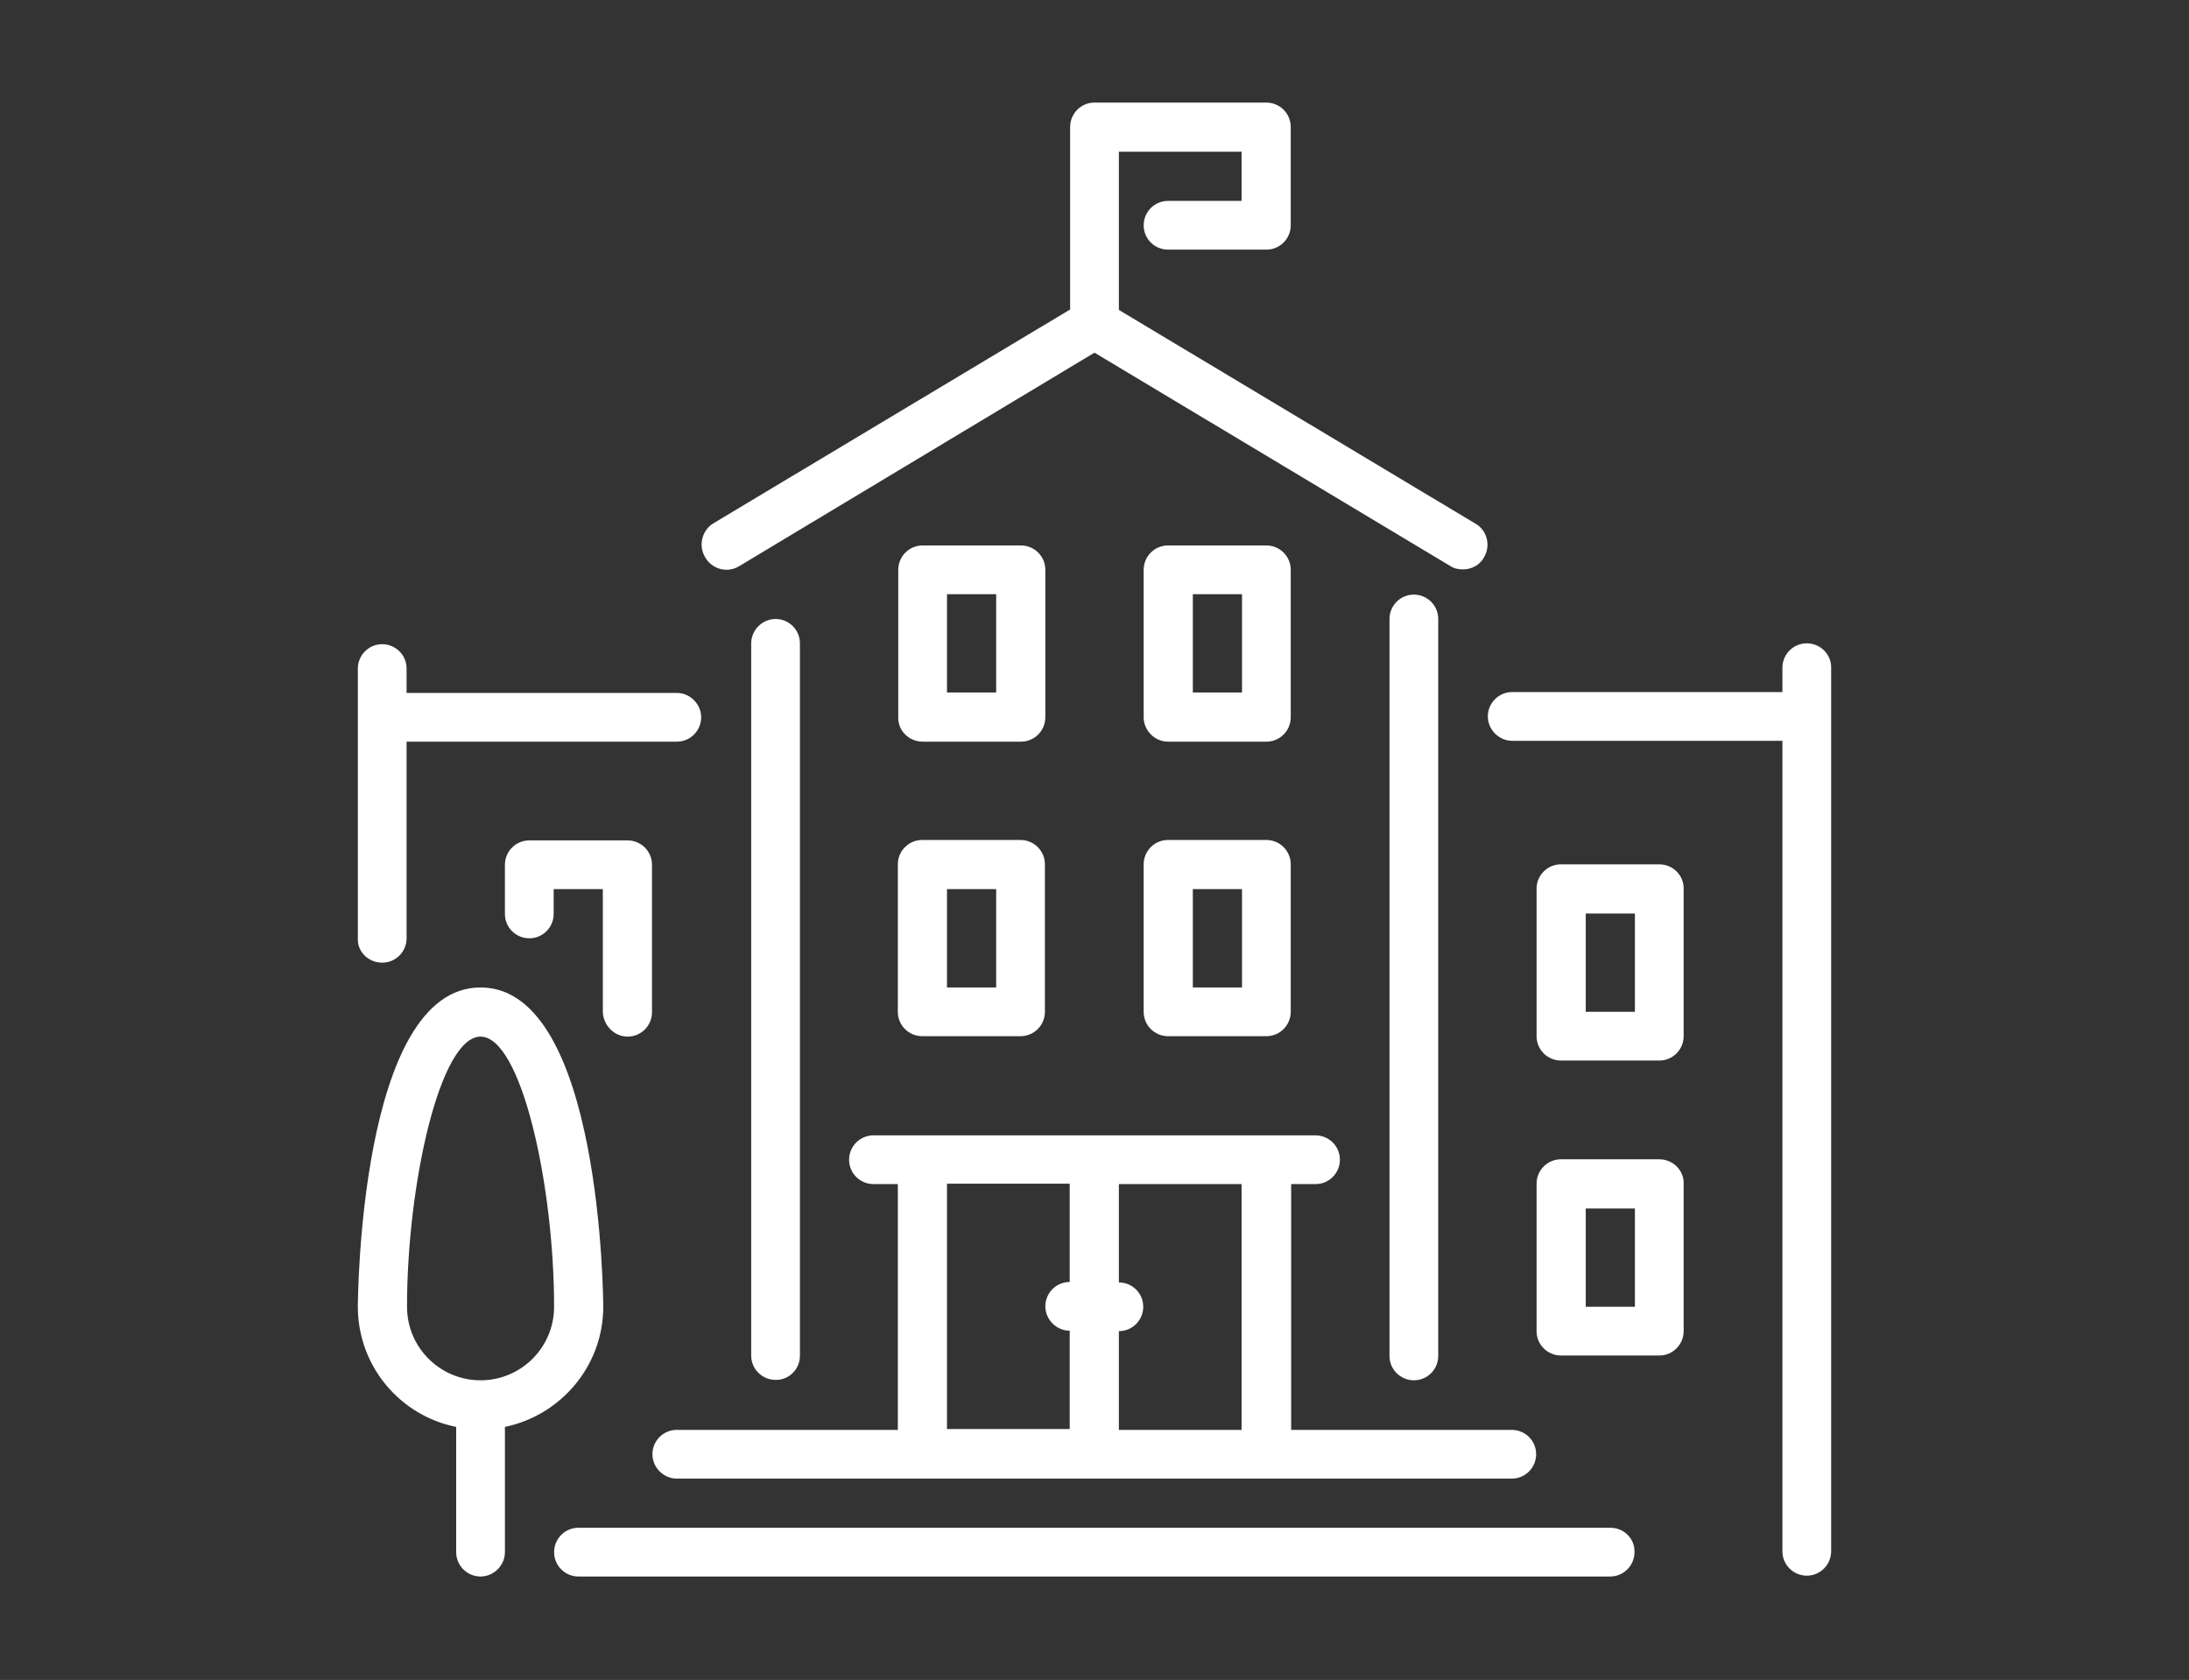 <?xml version="1.0" encoding="utf-8"?>
<!-- Generator: Adobe Illustrator 23.0.0, SVG Export Plug-In . SVG Version: 6.00 Build 0)  -->
<svg version="1.1" id="Layer_3" xmlns="http://www.w3.org/2000/svg" xmlns:xlink="http://www.w3.org/1999/xlink" x="0px" y="0px"
	 viewBox="0 0 512 393" style="enable-background:new 0 0 512 393;" xml:space="preserve">
<rect x="0" y="0" width="512" height="393" fill="#333333" stroke="none"/>
<style type="text/css">
	.st0{fill:#FFFFFF;}
</style>
<g>
	<g>
		<g>
			<path class="st0" d="M210,236.7c0,3.2,2.6,5.7,5.7,5.7h23c3.2,0,5.7-2.6,5.7-5.7v-34.5c0-3.2-2.6-5.7-5.7-5.7h-23
				c-3.2,0-5.7,2.6-5.7,5.7L210,236.7L210,236.7z M221.5,208H233v23h-11.5V208z"/>
			<path class="st0" d="M215.8,173.5h23c3.2,0,5.7-2.6,5.7-5.7v-34.5c0-3.2-2.6-5.7-5.7-5.7h-23c-3.2,0-5.7,2.6-5.7,5.7v34.5
				C210,170.9,212.6,173.5,215.8,173.5z M221.5,139H233v23h-11.5V139z"/>
			<path class="st0" d="M172.8,132.5L256,82.5l83.2,49.9c0.9,0.6,1.9,0.8,3,0.8c2,0,3.9-1,4.9-2.8c1.6-2.7,0.8-6.3-2-7.9l-83.4-50
				v-37h28.7v11.5h-17.2c-3.2,0-5.7,2.6-5.7,5.7c0,3.2,2.6,5.7,5.7,5.7h23c3.2,0,5.7-2.6,5.7-5.7v-23c0-3.2-2.6-5.7-5.7-5.7H256
				c-3.2,0-5.7,2.6-5.7,5.7v42.7l-83.4,50c-2.7,1.6-3.6,5.2-2,7.9C166.5,133.2,170.1,134.1,172.8,132.5z"/>
			<path class="st0" d="M146.8,242.5c3.2,0,5.7-2.6,5.7-5.7v-34.5c0-3.2-2.6-5.7-5.7-5.7h-23c-3.2,0-5.7,2.6-5.7,5.7v11.5
				c0,3.2,2.6,5.7,5.7,5.7c3.2,0,5.7-2.6,5.7-5.7V208h11.5v28.7C141.1,239.9,143.7,242.5,146.8,242.5z"/>
			<path class="st0" d="M187.1,317.2V150.5c0-3.2-2.6-5.7-5.7-5.7s-5.7,2.6-5.7,5.7v166.6c0,3.2,2.6,5.7,5.7,5.7
				C184.5,322.9,187.1,320.3,187.1,317.2z"/>
			<path class="st0" d="M158.3,345.9h195.3c3.2,0,5.7-2.6,5.7-5.7c0-3.2-2.6-5.7-5.7-5.7H302v-57.5h5.7c3.2,0,5.7-2.6,5.7-5.7
				c0-3.2-2.6-5.7-5.7-5.7H204.3c-3.2,0-5.7,2.6-5.7,5.7c0,3.2,2.6,5.7,5.7,5.7h5.7v57.5h-51.7c-3.2,0-5.7,2.6-5.7,5.7
				C152.6,343.3,155.2,345.9,158.3,345.9z M261.7,311.4c3.2,0,5.7-2.6,5.7-5.7c0-3.2-2.6-5.7-5.7-5.7v-23h28.7v57.5h-28.7V311.4
				L261.7,311.4z M221.5,276.9h28.7v23c-3.2,0-5.7,2.6-5.7,5.7s2.6,5.7,5.7,5.7v23h-28.7V276.9z"/>
			<path class="st0" d="M388.1,271.2h-23c-3.2,0-5.7,2.6-5.7,5.7v34.5c0,3.2,2.6,5.7,5.7,5.7h23c3.2,0,5.7-2.6,5.7-5.7v-34.5
				C393.9,273.8,391.3,271.2,388.1,271.2z M382.4,305.7h-11.5v-23h11.5V305.7z"/>
			<path class="st0" d="M388.1,202.2h-23c-3.2,0-5.7,2.6-5.7,5.7v34.5c0,3.2,2.6,5.7,5.7,5.7h23c3.2,0,5.7-2.6,5.7-5.7V208
				C393.9,204.8,391.3,202.2,388.1,202.2z M382.4,236.7h-11.5v-23h11.5V236.7z"/>
			<path class="st0" d="M376.7,357.4H135.3c-3.2,0-5.7,2.6-5.7,5.7c0,3.2,2.6,5.7,5.7,5.7h241.3c3.2,0,5.7-2.6,5.7-5.7
				C382.4,359.9,379.8,357.4,376.7,357.4z"/>
			<path class="st0" d="M422.6,150.5c-3.2,0-5.7,2.6-5.7,5.7v5.7h-63.2c-3.2,0-5.7,2.6-5.7,5.7s2.6,5.7,5.7,5.7h63.2v189.6
				c0,3.2,2.6,5.7,5.7,5.7c3.2,0,5.7-2.6,5.7-5.7V156.3C428.4,153.1,425.8,150.5,422.6,150.5z"/>
			<path class="st0" d="M267.5,236.7c0,3.2,2.6,5.7,5.7,5.7h23c3.2,0,5.7-2.6,5.7-5.7v-34.5c0-3.2-2.6-5.7-5.7-5.7h-23
				c-3.2,0-5.7,2.6-5.7,5.7V236.7L267.5,236.7z M279,208h11.5v23H279L279,208L279,208z"/>
			<path class="st0" d="M141.1,305.7c0-0.7-0.3-74.7-28.7-74.7c-28.4,0-28.7,73.9-28.7,74.7c0,13.9,9.9,25.5,23,28.1v29.3
				c0,3.2,2.6,5.7,5.7,5.7s5.7-2.6,5.7-5.7v-29.3C131.2,331.1,141.1,319.5,141.1,305.7z M112.4,322.9c-9.5,0-17.2-7.7-17.2-17.2
				c0-28.6,7.7-63.2,17.2-63.2s17.2,34.6,17.2,63.2C129.6,315.2,121.9,322.9,112.4,322.9z"/>
			<path class="st0" d="M336.4,317.2V144.8c0-3.2-2.6-5.7-5.7-5.7c-3.2,0-5.7,2.6-5.7,5.7v172.4c0,3.2,2.6,5.7,5.7,5.7
				C333.9,322.9,336.4,320.3,336.4,317.2z"/>
			<path class="st0" d="M273.2,173.5h23c3.2,0,5.7-2.6,5.7-5.7v-34.5c0-3.2-2.6-5.7-5.7-5.7h-23c-3.2,0-5.7,2.6-5.7,5.7v34.5
				C267.5,170.9,270.1,173.5,273.2,173.5z M279,139h11.5v23H279L279,139L279,139z"/>
			<path class="st0" d="M89.4,225.2c3.2,0,5.7-2.6,5.7-5.7v-46h63.2c3.2,0,5.7-2.6,5.7-5.7s-2.6-5.7-5.7-5.7H95.1v-5.7
				c0-3.2-2.6-5.7-5.7-5.7c-3.2,0-5.7,2.6-5.7,5.7v63.2C83.6,222.7,86.2,225.2,89.4,225.2z"/>
		</g>
	</g>
</g>
</svg>
